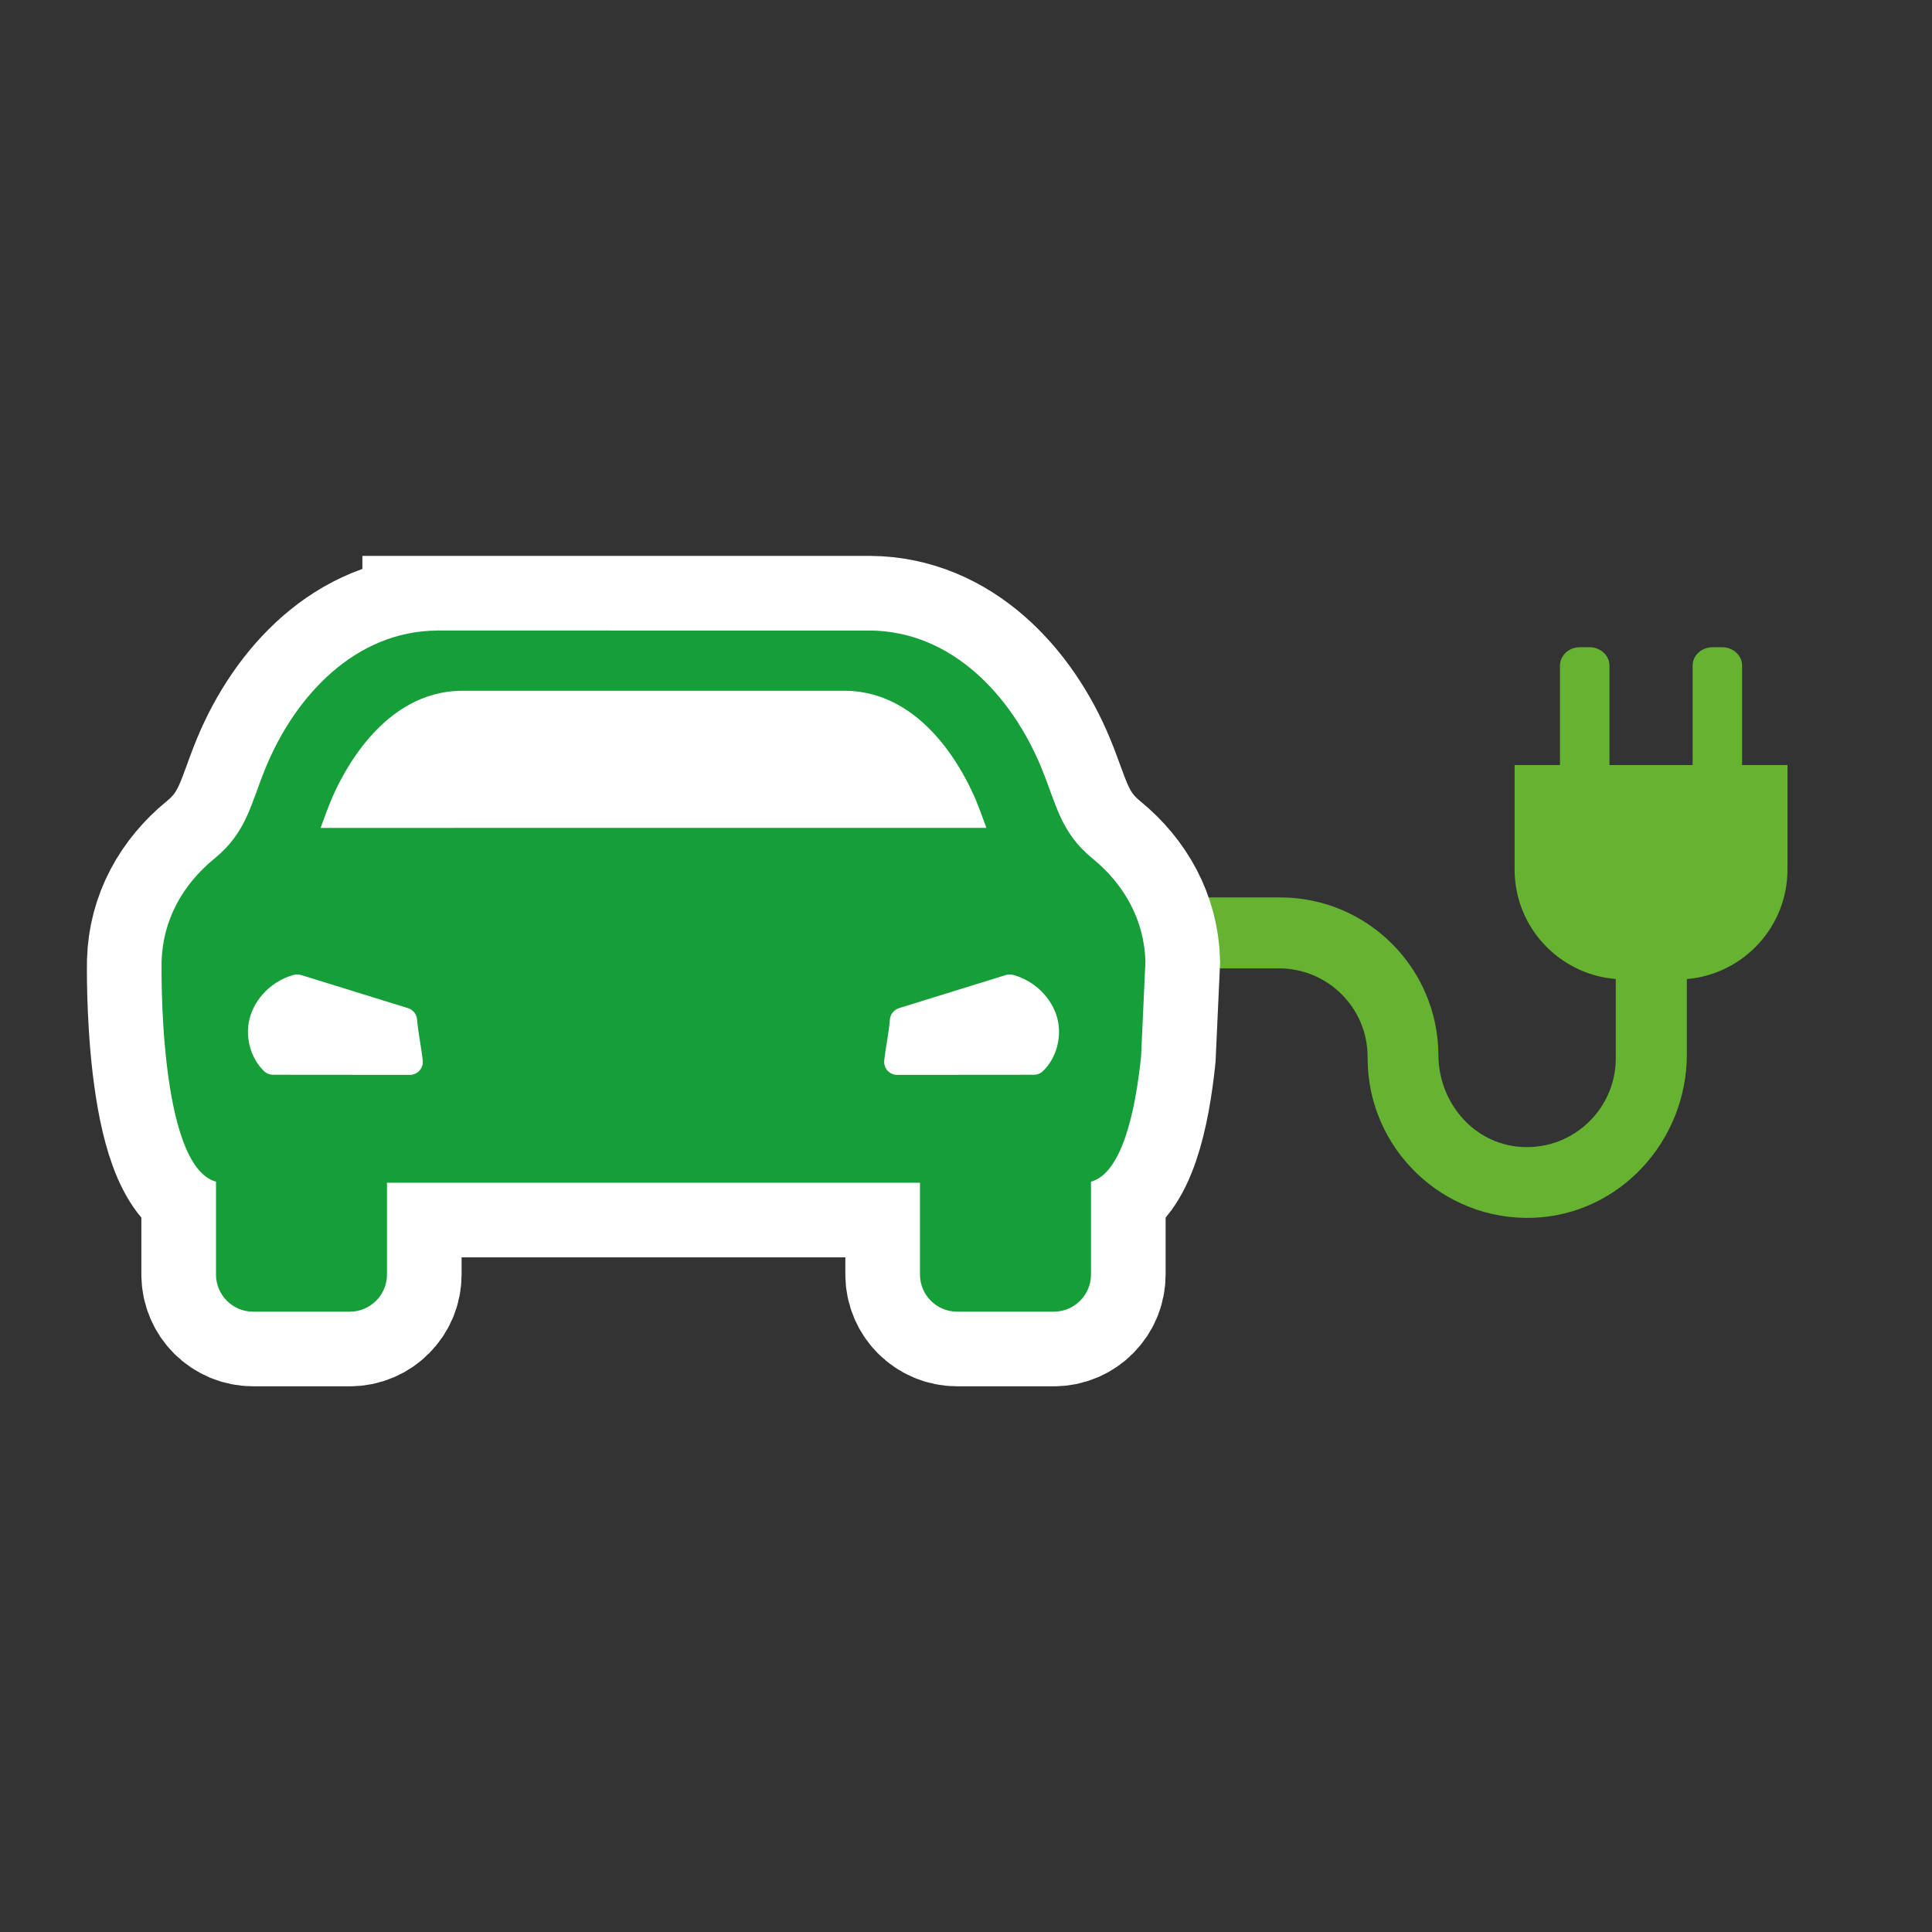 <?xml version="1.0" encoding="UTF-8"?><svg id="Ebene_1" xmlns="http://www.w3.org/2000/svg" xmlns:xlink="http://www.w3.org/1999/xlink" viewBox="0 0 500 500"><rect x="0" y="0" width="500" height="500" fill="#333333" stroke="none"/><defs><style>.cls-1{fill:#fff;}.cls-2{fill:#169e38;}.cls-3{clip-path:url(#clippath);}.cls-4,.cls-5{fill:none;}.cls-6{fill:#65b331;}.cls-5{stroke:#fff;stroke-miterlimit:10;stroke-width:38.63px;}</style><clipPath id="clippath"><rect class="cls-4" x="22.49" y="143.87" width="440.11" height="214.91"/></clipPath></defs><g class="cls-3"><path class="cls-6" d="M304.34,232.25h26.94c22.58,0,40.87,18.24,40.98,40.81,.05,11.73,8.36,22.16,20.01,23.63,13.95,1.74,25.89-9.17,25.89-22.76v-20.56c-14.65-1.2-26.18-13.4-26.18-28.35v-27.02h11.74v-25.75c.01-2.63,2.32-4.75,5.18-4.75h2.46c2.84,0,5.17,2.12,5.17,4.75v25.75h21.52v-25.75c0-2.63,2.31-4.75,5.18-4.75h2.44c2.87,0,5.18,2.12,5.18,4.75v25.75h11.75v27.02c0,14.85-11.35,26.99-25.83,28.35h-.21v19.49c0,22.36-17.34,41.46-39.71,42.3-23.49,.87-42.91-17.96-42.91-41.28v-.34c0-12.68-10.28-22.93-22.95-22.93h-26.62c-5.09-.05-9.19-4.15-9.19-9.21s4.11-9.16,9.17-9.16"/><path class="cls-1" d="M269.93,277.19c-.6,.6-1.41,.94-2.26,.96l-35.41,.03c-.29,.01-.59-.02-.87-.09-.64-.16-1.23-.5-1.69-.99-.65-.72-.96-1.68-.86-2.65,.21-1.88,.46-3.4,.7-4.84,.28-1.77,.56-3.45,.77-5.8,.12-1.36,1.06-2.5,2.36-2.91l27.68-8.57c.61-.19,1.26-.19,1.88-.02,5.56,1.53,10.04,5.97,11.42,11.3,1.2,4.66-.16,10.12-3.72,13.58m-161.39-.09c-.45,.5-1.04,.83-1.68,.99-.28,.07-.58,.1-.87,.09l-35.41-.03c-.85-.02-1.66-.36-2.27-.96-3.55-3.46-4.91-8.92-3.71-13.58,1.38-5.34,5.85-9.78,11.42-11.31,.62-.16,1.27-.16,1.88,.03l27.68,8.57c1.3,.41,2.23,1.55,2.35,2.91,.23,2.35,.5,4.03,.78,5.8,.24,1.44,.49,2.96,.7,4.84,.1,.97-.21,1.93-.87,2.65m-25.09-64.14c.68-1.86,1.38-3.78,2.18-5.72,2.75-6.64,13.32-28.33,33.91-28.47h99.18c20.59,.15,31.16,21.83,33.91,28.47,.8,1.94,1.5,3.86,2.18,5.72,.16,.42,.32,.86,.47,1.3H82.98c.16-.44,.32-.88,.47-1.3m29.65-49.77c-21.16,.16-36.62,16.84-44.27,35.31-3.99,9.66-4.94,16.86-13.37,23.73-8.19,6.69-13.33,15.88-13.64,26.58,0,0-1.03,52.86,14.08,57.01v24.02c0,5.31,4.3,9.62,9.62,9.62h25.01c5.31,0,9.62-4.31,9.62-9.62v-23.75H238.09v23.75c0,5.31,4.31,9.62,9.63,9.62h25.01c5.31,0,9.62-4.31,9.62-9.62v-24.02c7.98-2.19,11.46-17.98,12.96-32.39l1.13-24.63c-.32-10.69-5.46-19.89-13.65-26.58-8.43-6.87-9.37-14.08-13.37-23.73-7.65-18.47-23.1-35.15-44.27-35.31H113.1Z"/><path class="cls-5" d="M269.93,277.19c-.6,.6-1.41,.94-2.26,.96l-35.41,.03c-.29,.01-.59-.02-.87-.09-.64-.16-1.23-.5-1.69-.99-.65-.72-.96-1.68-.86-2.65,.21-1.88,.46-3.4,.7-4.84,.28-1.77,.56-3.45,.77-5.8,.12-1.36,1.06-2.5,2.36-2.91l27.68-8.57c.61-.19,1.26-.19,1.88-.02,5.56,1.53,10.04,5.97,11.42,11.3,1.2,4.66-.16,10.12-3.72,13.58Zm-161.39-.09c-.45,.5-1.04,.83-1.68,.99-.28,.07-.58,.1-.87,.09l-35.41-.03c-.85-.02-1.66-.36-2.27-.96-3.55-3.46-4.91-8.92-3.71-13.58,1.38-5.34,5.85-9.78,11.42-11.31,.62-.16,1.27-.16,1.88,.03l27.68,8.57c1.3,.41,2.23,1.55,2.35,2.91,.23,2.35,.5,4.03,.78,5.8,.24,1.44,.49,2.96,.7,4.84,.1,.97-.21,1.93-.87,2.65Zm-25.09-64.14c.68-1.86,1.38-3.78,2.18-5.72,2.75-6.64,13.32-28.33,33.91-28.47h99.18c20.59,.15,31.16,21.83,33.91,28.47,.8,1.94,1.5,3.86,2.18,5.72,.16,.42,.32,.86,.47,1.3H82.98c.16-.44,.32-.88,.47-1.3Zm29.65-49.77c-21.16,.16-36.62,16.84-44.27,35.31-3.99,9.66-4.94,16.86-13.37,23.73-8.19,6.69-13.33,15.88-13.64,26.58,0,0-1.03,52.86,14.08,57.01v24.02c0,5.31,4.3,9.62,9.62,9.62h25.01c5.31,0,9.62-4.31,9.62-9.62v-23.75H238.09v23.75c0,5.31,4.31,9.62,9.63,9.62h25.01c5.31,0,9.62-4.31,9.62-9.62v-24.02c7.98-2.19,11.46-17.98,12.96-32.39l1.13-24.63c-.32-10.69-5.46-19.89-13.65-26.58-8.43-6.87-9.37-14.08-13.37-23.73-7.65-18.47-23.1-35.15-44.27-35.31H113.1Z"/><path class="cls-2" d="M269.93,277.19c-.6,.6-1.41,.94-2.26,.96l-35.41,.03c-.29,.01-.59-.02-.87-.09-.64-.16-1.23-.5-1.69-.99-.65-.72-.96-1.68-.86-2.65,.21-1.88,.46-3.4,.7-4.84,.28-1.77,.56-3.45,.77-5.8,.12-1.36,1.06-2.5,2.36-2.91l27.68-8.57c.61-.19,1.26-.19,1.88-.02,5.56,1.53,10.04,5.97,11.42,11.3,1.2,4.66-.16,10.12-3.72,13.58m-161.39-.09c-.45,.5-1.04,.83-1.68,.99-.28,.07-.58,.1-.87,.09l-35.41-.03c-.85-.02-1.66-.36-2.27-.96-3.55-3.46-4.91-8.92-3.71-13.58,1.38-5.34,5.85-9.78,11.42-11.31,.62-.16,1.27-.16,1.88,.03l27.68,8.57c1.3,.41,2.23,1.55,2.35,2.91,.23,2.35,.5,4.03,.78,5.8,.24,1.44,.49,2.96,.7,4.84,.1,.97-.21,1.93-.87,2.65m-25.09-64.14c.68-1.86,1.38-3.78,2.18-5.72,2.75-6.64,13.32-28.33,33.91-28.47h99.18c20.59,.15,31.16,21.83,33.91,28.47,.8,1.94,1.5,3.86,2.18,5.72,.16,.42,.32,.86,.47,1.3H82.98c.16-.44,.32-.88,.47-1.3m29.65-49.77c-21.16,.16-36.62,16.84-44.27,35.31-3.99,9.66-4.94,16.86-13.37,23.73-8.19,6.69-13.33,15.88-13.64,26.58,0,0-1.03,52.86,14.08,57.01v24.02c0,5.31,4.3,9.62,9.62,9.62h25.01c5.31,0,9.62-4.31,9.62-9.62v-23.75H238.09v23.75c0,5.31,4.31,9.62,9.63,9.62h25.01c5.31,0,9.62-4.31,9.62-9.62v-24.02c7.98-2.19,11.46-17.98,12.96-32.39l1.13-24.63c-.32-10.69-5.46-19.89-13.65-26.58-8.43-6.87-9.37-14.08-13.37-23.73-7.65-18.47-23.1-35.15-44.27-35.31H113.1Z"/></g></svg>